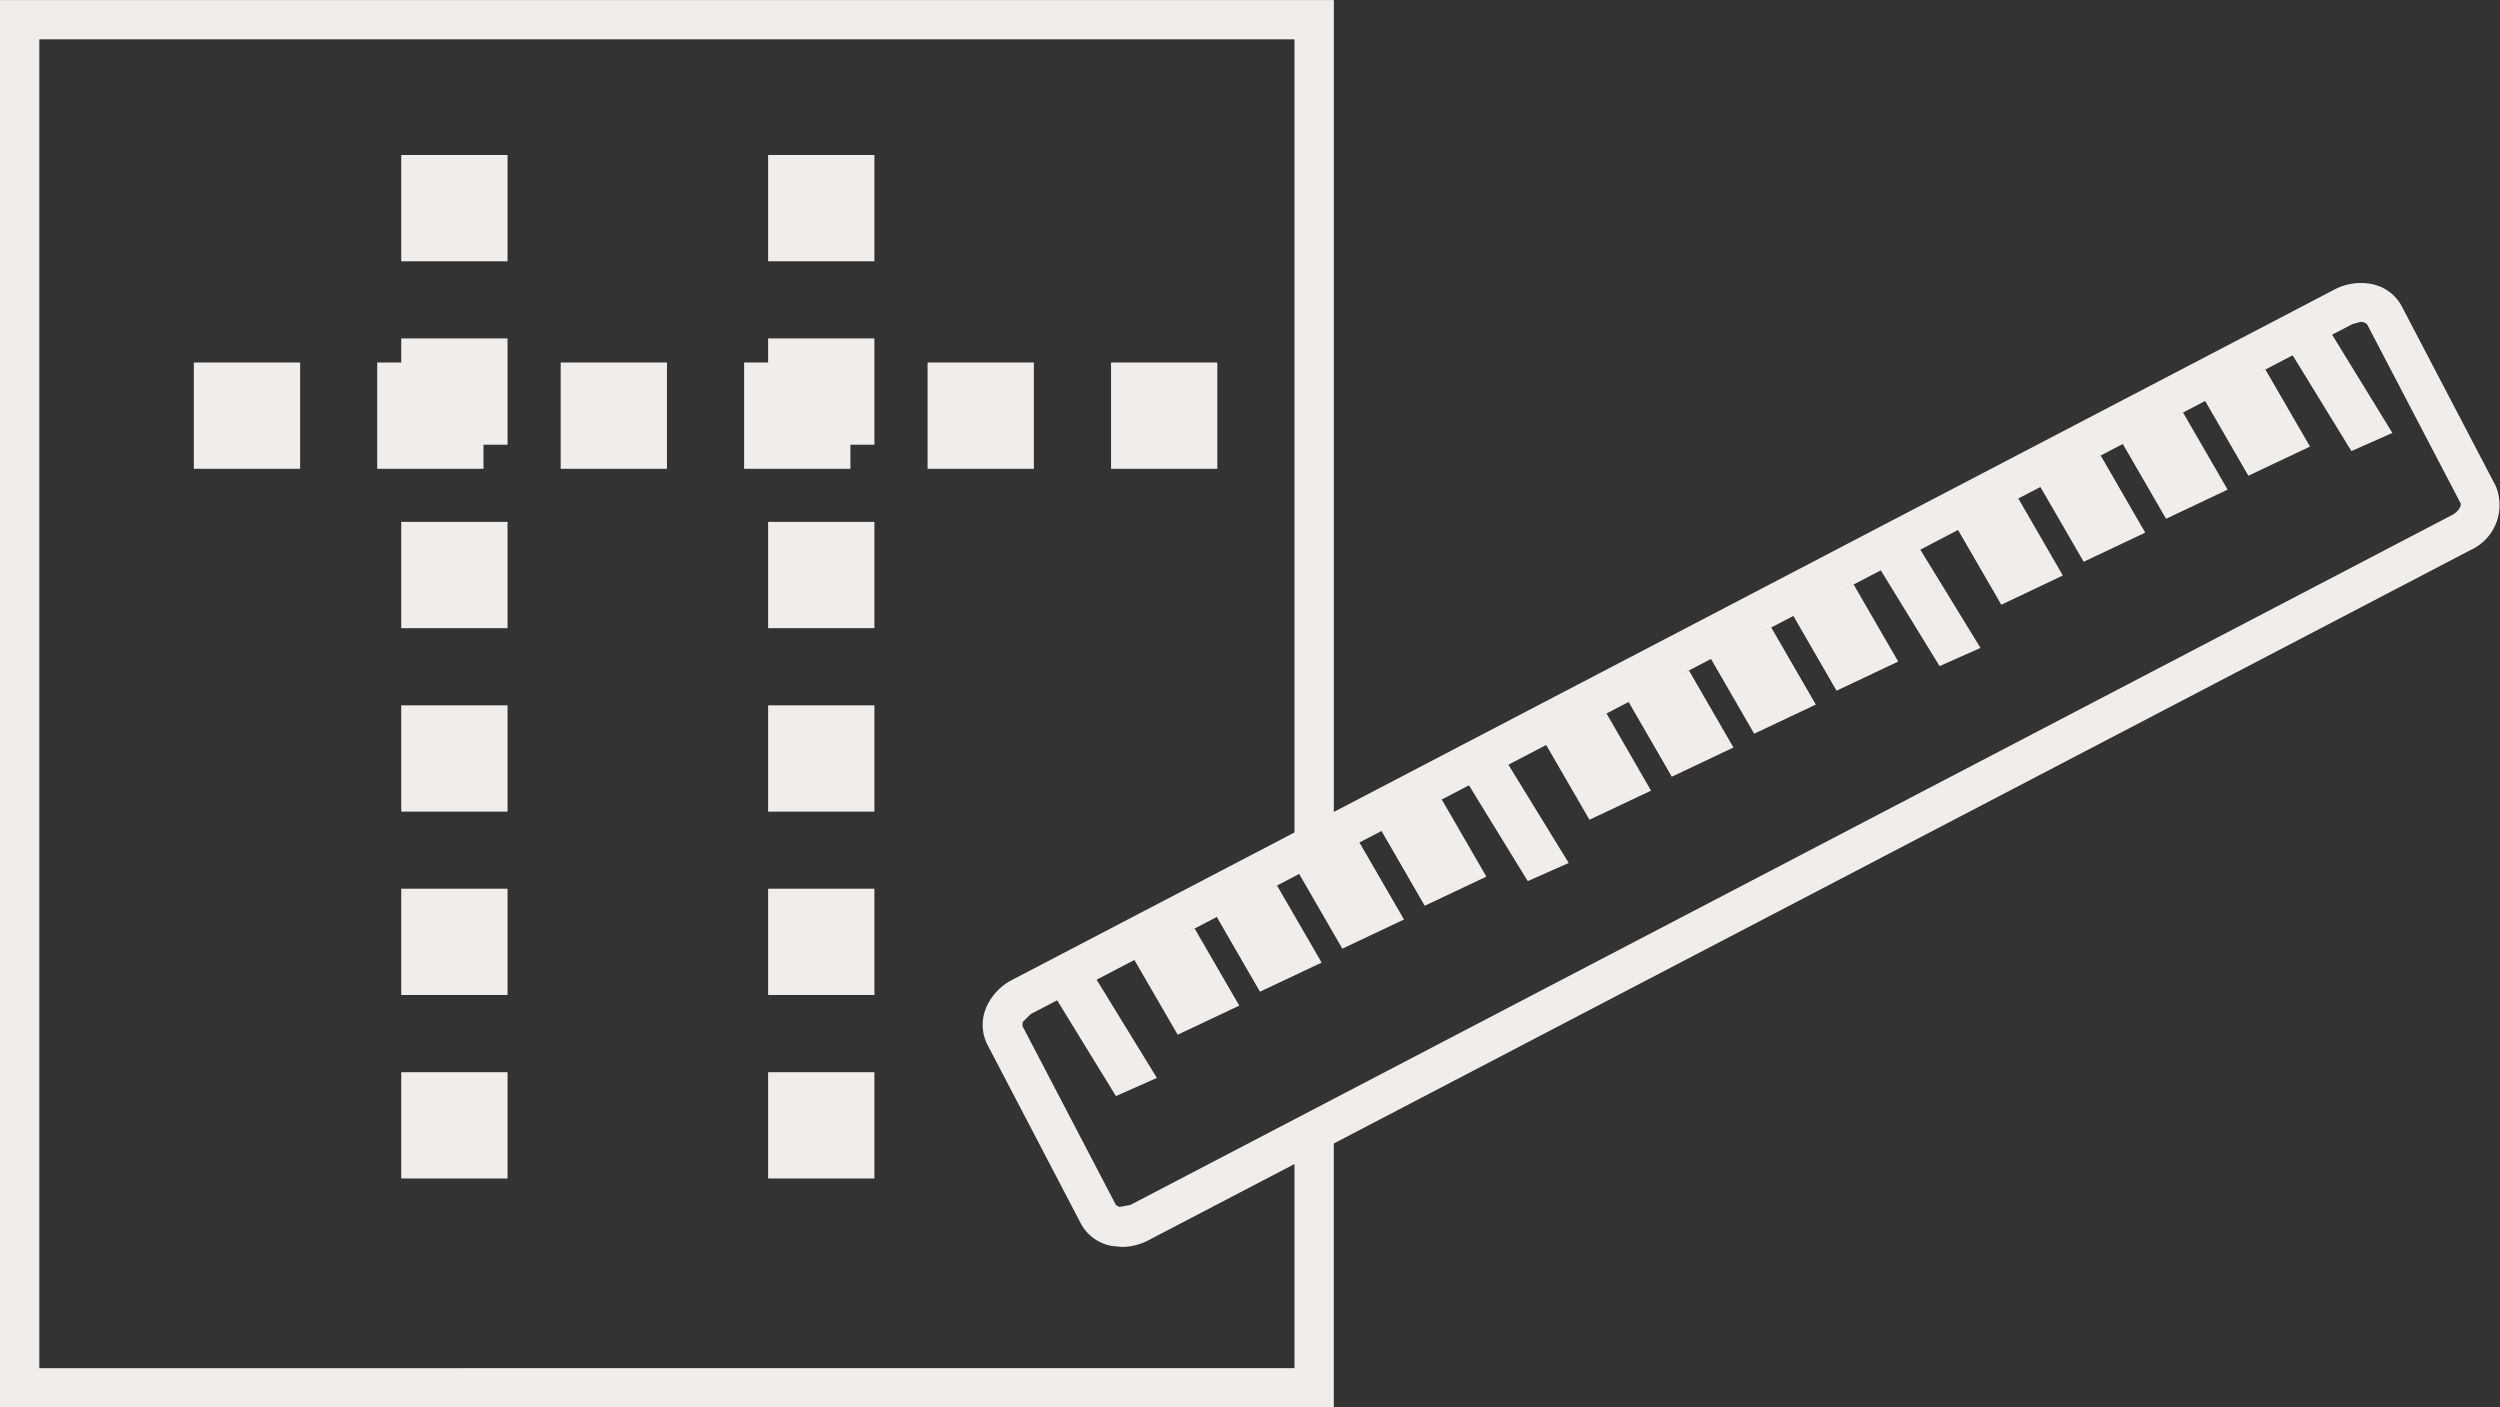 <?xml version="1.0" encoding="UTF-8"?> <svg xmlns="http://www.w3.org/2000/svg" width="60" height="33.779" viewBox="0 0 60 33.779"><rect x="0" y="0" width="60" height="33.779" fill="#333333" stroke="none"/><g id="Groupe_8" data-name="Groupe 8" transform="translate(-267.94 -294.798)"><rect id="Rectangle_44" data-name="Rectangle 44" width="2.551" height="2.551" transform="translate(277.57 320.531)" fill="#f0edea"></rect><rect id="Rectangle_45" data-name="Rectangle 45" width="2.551" height="2.551" transform="translate(277.57 316.127)" fill="#f0edea"></rect><rect id="Rectangle_46" data-name="Rectangle 46" width="2.551" height="2.551" transform="translate(277.57 311.726)" fill="#f0edea"></rect><rect id="Rectangle_47" data-name="Rectangle 47" width="2.551" height="2.551" transform="translate(277.57 307.323)" fill="#f0edea"></rect><rect id="Rectangle_48" data-name="Rectangle 48" width="2.551" height="2.551" transform="translate(277.57 302.92)" fill="#f0edea"></rect><rect id="Rectangle_49" data-name="Rectangle 49" width="2.551" height="2.551" transform="translate(277.57 298.518)" fill="#f0edea"></rect><rect id="Rectangle_50" data-name="Rectangle 50" width="2.551" height="2.551" transform="translate(286.375 320.531)" fill="#f0edea"></rect><rect id="Rectangle_51" data-name="Rectangle 51" width="2.551" height="2.551" transform="translate(286.375 316.127)" fill="#f0edea"></rect><rect id="Rectangle_52" data-name="Rectangle 52" width="2.551" height="2.551" transform="translate(286.375 311.726)" fill="#f0edea"></rect><rect id="Rectangle_53" data-name="Rectangle 53" width="2.551" height="2.551" transform="translate(286.375 307.323)" fill="#f0edea"></rect><rect id="Rectangle_54" data-name="Rectangle 54" width="2.551" height="2.551" transform="translate(286.375 302.92)" fill="#f0edea"></rect><rect id="Rectangle_55" data-name="Rectangle 55" width="2.551" height="2.551" transform="translate(286.375 298.518)" fill="#f0edea"></rect><rect id="Rectangle_56" data-name="Rectangle 56" width="2.551" height="2.551" transform="translate(281.396 303.498)" fill="#f0edea"></rect><rect id="Rectangle_57" data-name="Rectangle 57" width="2.551" height="2.551" transform="translate(272.592 303.498)" fill="#f0edea"></rect><rect id="Rectangle_58" data-name="Rectangle 58" width="2.551" height="2.551" transform="translate(276.993 303.498)" fill="#f0edea"></rect><rect id="Rectangle_59" data-name="Rectangle 59" width="2.551" height="2.551" transform="translate(285.799 303.498)" fill="#f0edea"></rect><rect id="Rectangle_60" data-name="Rectangle 60" width="2.551" height="2.551" transform="translate(290.202 303.498)" fill="#f0edea"></rect><rect id="Rectangle_61" data-name="Rectangle 61" width="2.551" height="2.551" transform="translate(294.605 303.498)" fill="#f0edea"></rect><path id="Tracé_1087" data-name="Tracé 1087" d="M299.007,322.193v5.441H268.884V295.742h30.124V315.3l.944-.492V294.8H267.94v33.779h32.011V321.7" transform="translate(0 0)" fill="#f0edea"></path><path id="Tracé_1088" data-name="Tracé 1088" d="M319.509,301.056l-.2.054-31.726,16.563-.19.189-.009.093,2.246,4.3.084.045.261-.047L321.7,305.693c.167-.088.226-.235.2-.283l-2.247-4.3-.082-.045-.061-.005m-29.74,22.2-.245-.024a1.05,1.05,0,0,1-.735-.533l-2.247-4.3a1.054,1.054,0,0,1-.018-.907,1.353,1.353,0,0,1,.619-.648l31.726-16.563a1.354,1.354,0,0,1,.885-.136,1.045,1.045,0,0,1,.733.533l2.249,4.3a1.185,1.185,0,0,1-.6,1.555l-31.727,16.563a1.389,1.389,0,0,1-.64.161" transform="translate(5.093 1.464)" fill="#f0edea"></path><path id="Tracé_1089" data-name="Tracé 1089" d="M289.277,316.069l-1.568-2.555.983-.437,1.568,2.556" transform="translate(5.445 5.035)" fill="#f0edea"></path><path id="Tracé_1090" data-name="Tracé 1090" d="M312.525,303.932l-1.568-2.555.983-.437,1.568,2.556" transform="translate(11.849 1.692)" fill="#f0edea"></path><path id="Tracé_1091" data-name="Tracé 1091" d="M290.332,314.819l-1.073-1.853,1.478-.7,1.073,1.855" transform="translate(5.872 4.812)" fill="#f0edea"></path><path id="Tracé_1092" data-name="Tracé 1092" d="M291.88,314.01l-1.071-1.854,1.478-.7,1.073,1.855" transform="translate(6.299 4.589)" fill="#f0edea"></path><path id="Tracé_1093" data-name="Tracé 1093" d="M293.43,313.2l-1.071-1.854,1.478-.7,1.073,1.854" transform="translate(6.726 4.366)" fill="#f0edea"></path><path id="Tracé_1094" data-name="Tracé 1094" d="M294.98,312.392l-1.071-1.854,1.478-.7,1.073,1.855" transform="translate(7.153 4.144)" fill="#f0edea"></path><path id="Tracé_1095" data-name="Tracé 1095" d="M297.026,312.024l-1.568-2.555.982-.437,1.569,2.556" transform="translate(7.58 3.921)" fill="#f0edea"></path><path id="Tracé_1096" data-name="Tracé 1096" d="M298.08,310.774l-1.073-1.853,1.481-.7,1.07,1.854" transform="translate(8.007 3.698)" fill="#f0edea"></path><path id="Tracé_1097" data-name="Tracé 1097" d="M299.629,309.964l-1.071-1.854,1.48-.7,1.071,1.853" transform="translate(8.434 3.475)" fill="#f0edea"></path><path id="Tracé_1098" data-name="Tracé 1098" d="M301.179,309.155l-1.071-1.854,1.478-.7,1.073,1.855" transform="translate(8.861 3.252)" fill="#f0edea"></path><path id="Tracé_1099" data-name="Tracé 1099" d="M302.729,308.346l-1.071-1.854,1.478-.7,1.073,1.854" transform="translate(9.288 3.029)" fill="#f0edea"></path><path id="Tracé_1100" data-name="Tracé 1100" d="M304.776,307.978l-1.569-2.555.985-.437,1.566,2.556" transform="translate(9.714 2.806)" fill="#f0edea"></path><path id="Tracé_1101" data-name="Tracé 1101" d="M305.83,306.728l-1.073-1.854,1.479-.7,1.071,1.853" transform="translate(10.141 2.583)" fill="#f0edea"></path><path id="Tracé_1102" data-name="Tracé 1102" d="M307.38,305.919l-1.073-1.854,1.479-.7,1.071,1.855" transform="translate(10.568 2.361)" fill="#f0edea"></path><path id="Tracé_1103" data-name="Tracé 1103" d="M308.93,305.11l-1.073-1.854,1.478-.7,1.073,1.855" transform="translate(10.995 2.138)" fill="#f0edea"></path><path id="Tracé_1104" data-name="Tracé 1104" d="M310.478,304.3l-1.071-1.854,1.478-.7,1.073,1.855" transform="translate(11.422 1.915)" fill="#f0edea"></path></g></svg> 